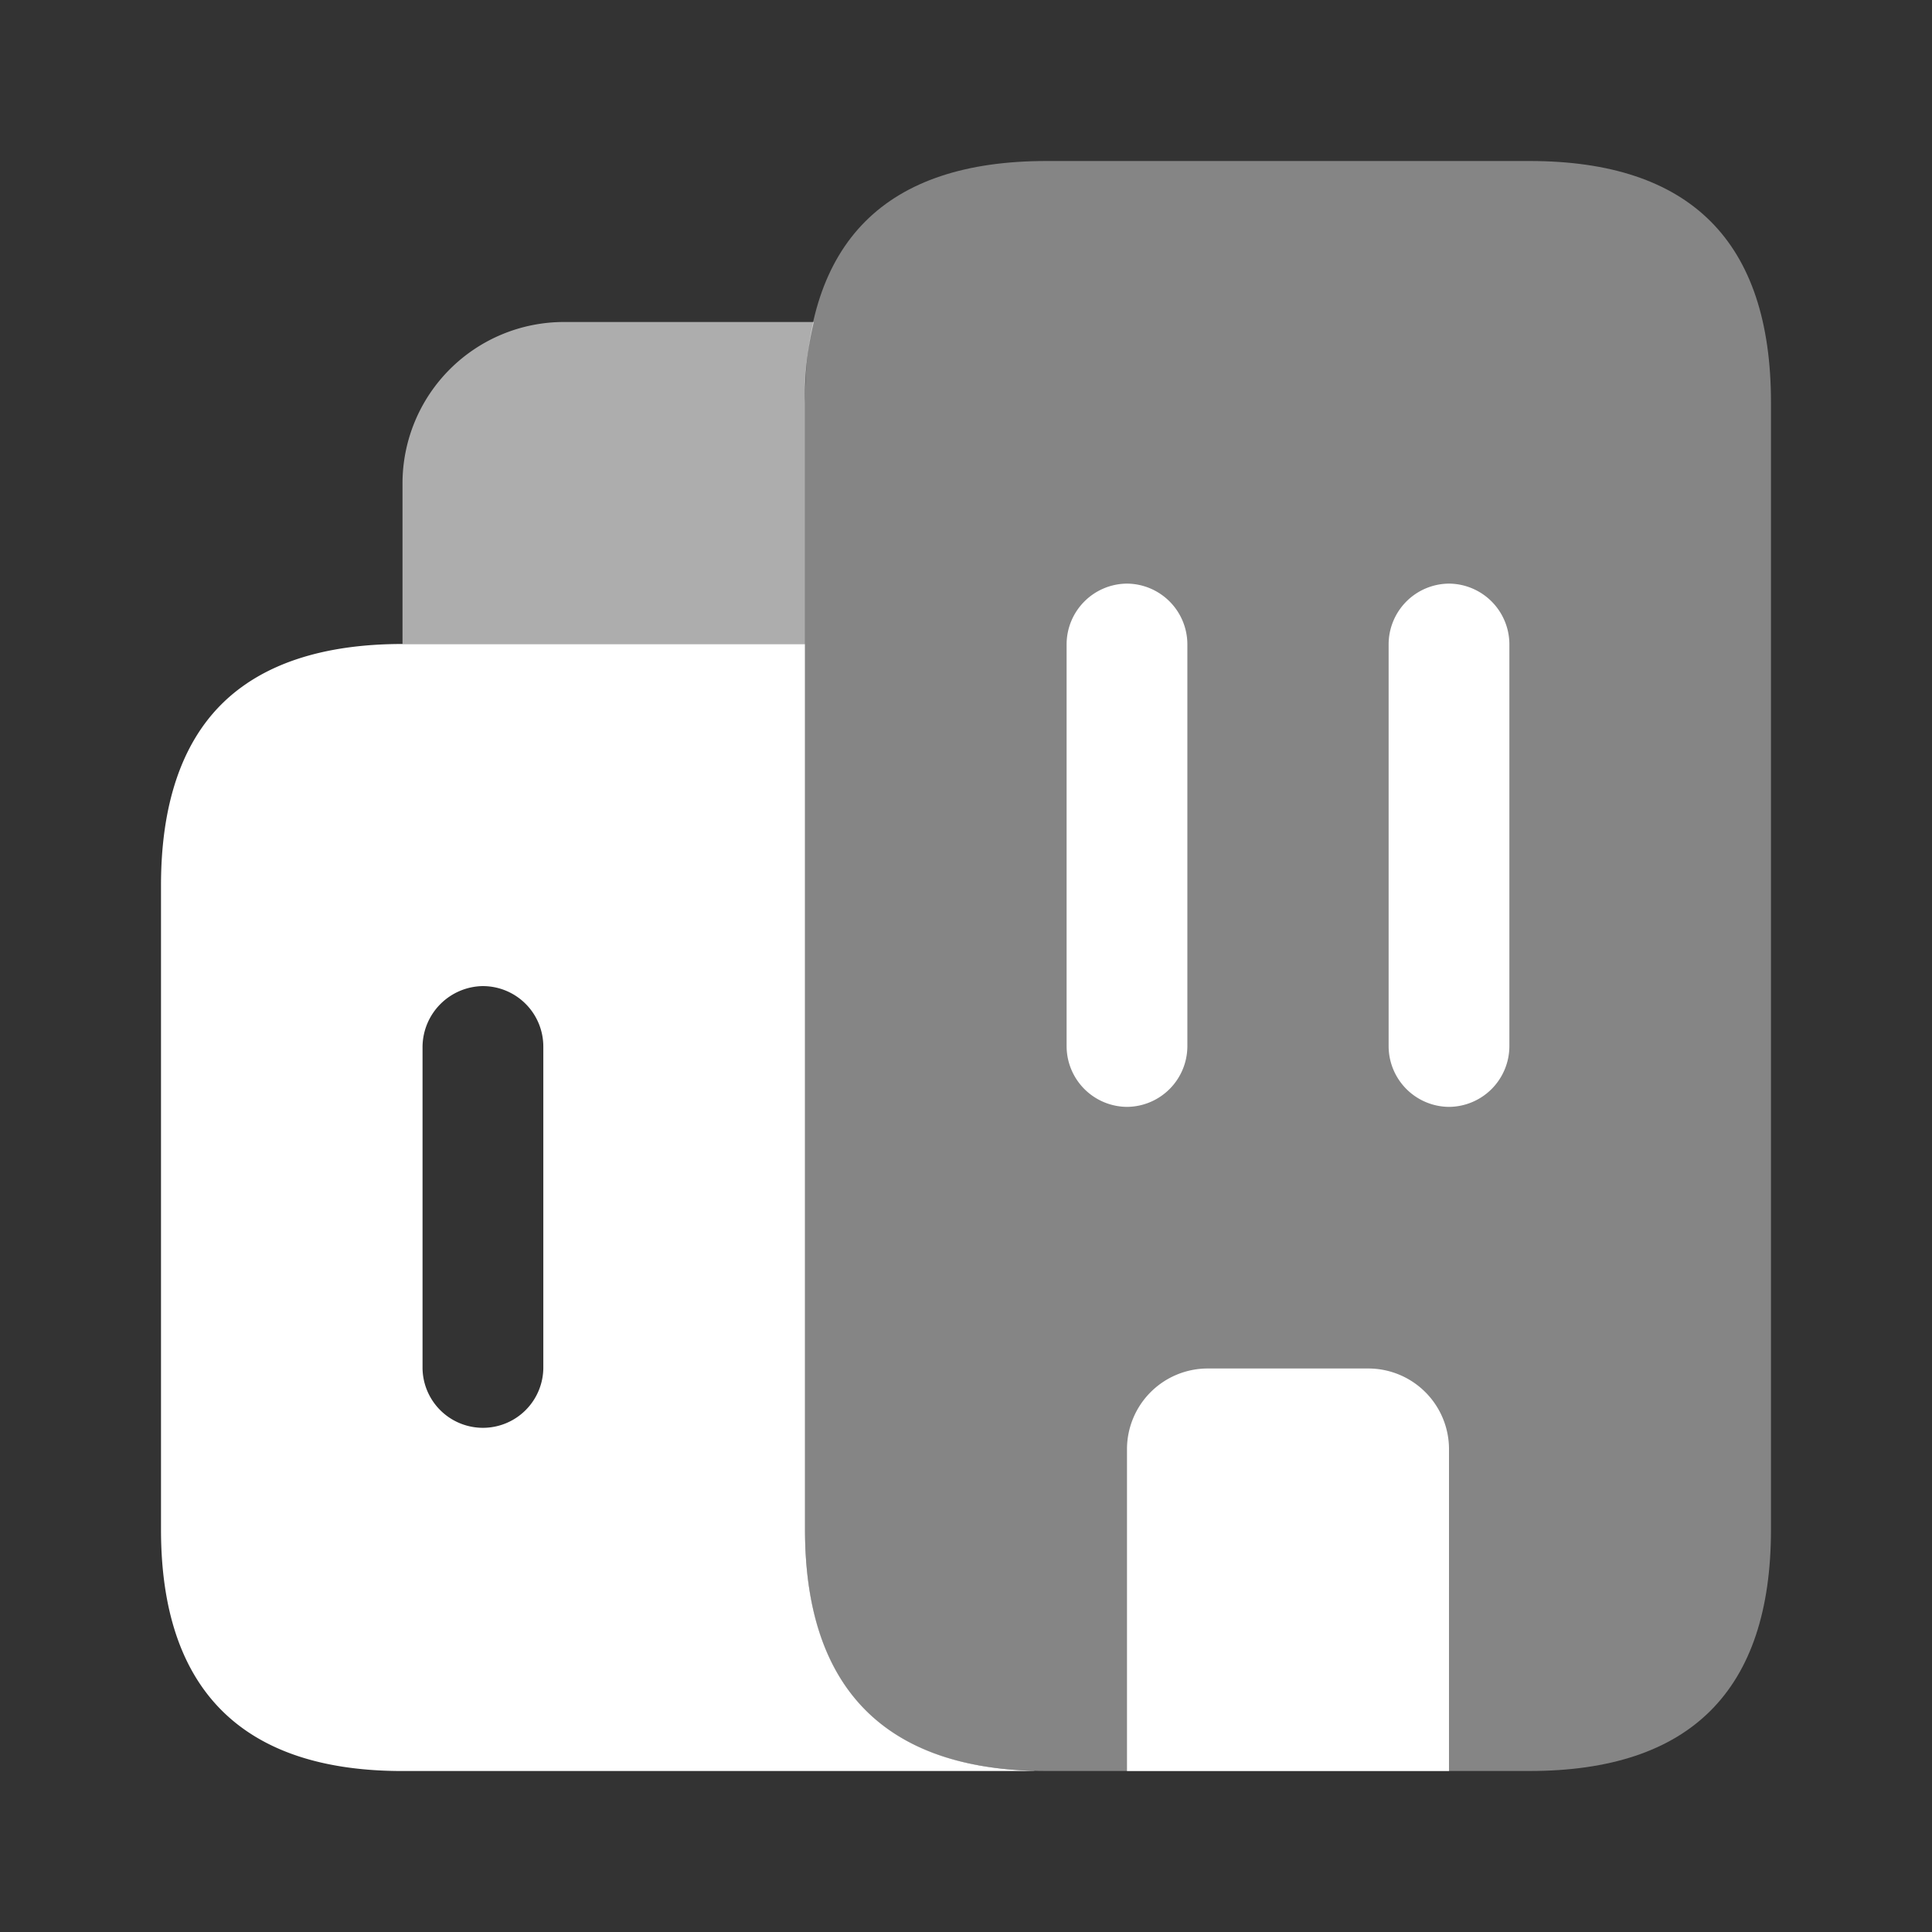 <svg id="buildings" xmlns="http://www.w3.org/2000/svg" width="100.669" height="100.669" viewBox="0 0 100.669 100.669">
  <rect x="0" y="0" width="100.669" height="100.669" fill="#333333" stroke="none"/>
  <g id="vuesax_bulk_buildings" data-name="vuesax/bulk/buildings">
    <g id="buildings-2" data-name="buildings">
      <path id="Vector" d="M100.669,0V100.669H0V0Z" fill="#fff" opacity="0"/>
      <path id="Vector-2" data-name="Vector" d="M20.973,4.195V16.778H0V8.389A8.414,8.414,0,0,1,8.389,0H21.434A16.268,16.268,0,0,0,20.973,4.195Z" transform="translate(20.973 16.778)" fill="#fff" opacity="0.6"/>
      <path id="Vector-3" data-name="Vector" d="M45.5,58.725H12.582C4.233,58.725,0,54.49,0,46.139V12.582C0,8.408,1.058,5.233,3.146,3.146S8.408,0,12.582,0H33.557V46.139c0,8.134,4.02,12.366,11.947,12.578Zm-28.727-40.9a3.189,3.189,0,0,0-3.145,3.148V37.751a3.147,3.147,0,0,0,6.293,0V20.974A3.152,3.152,0,0,0,16.776,17.826Z" transform="translate(8.389 33.556)" fill="#fff"/>
      <path id="Vector-4" data-name="Vector" d="M16.778,83.891H12.584Q0,83.891,0,71.307V12.584Q0,0,12.584,0H37.751Q50.334,0,50.334,12.584V71.307q0,12.584-12.584,12.584H33.556" transform="translate(41.945 8.389)" fill="#fff" opacity="0.4"/>
      <path id="Vector-5" data-name="Vector" d="M16.778,20.973H0V4.195A4.207,4.207,0,0,1,4.195,0h8.389a4.207,4.207,0,0,1,4.195,4.195Z" transform="translate(58.723 71.307)" fill="#fff"/>
      <g id="Group" transform="translate(55.577 30.41)">
        <path id="Vector-6" data-name="Vector" d="M0,24.119V3.146A3.169,3.169,0,0,1,3.146,0,3.169,3.169,0,0,1,6.292,3.146V24.119a3.169,3.169,0,0,1-3.146,3.146A3.169,3.169,0,0,1,0,24.119Z" fill="#fff"/>
      </g>
      <g id="Group-2" data-name="Group" transform="translate(72.356 30.41)">
        <path id="Vector-7" data-name="Vector" d="M0,24.119V3.146A3.169,3.169,0,0,1,3.146,0,3.169,3.169,0,0,1,6.292,3.146V24.119a3.169,3.169,0,0,1-3.146,3.146A3.169,3.169,0,0,1,0,24.119Z" fill="#fff"/>
      </g>
    </g>
  </g>
</svg>

